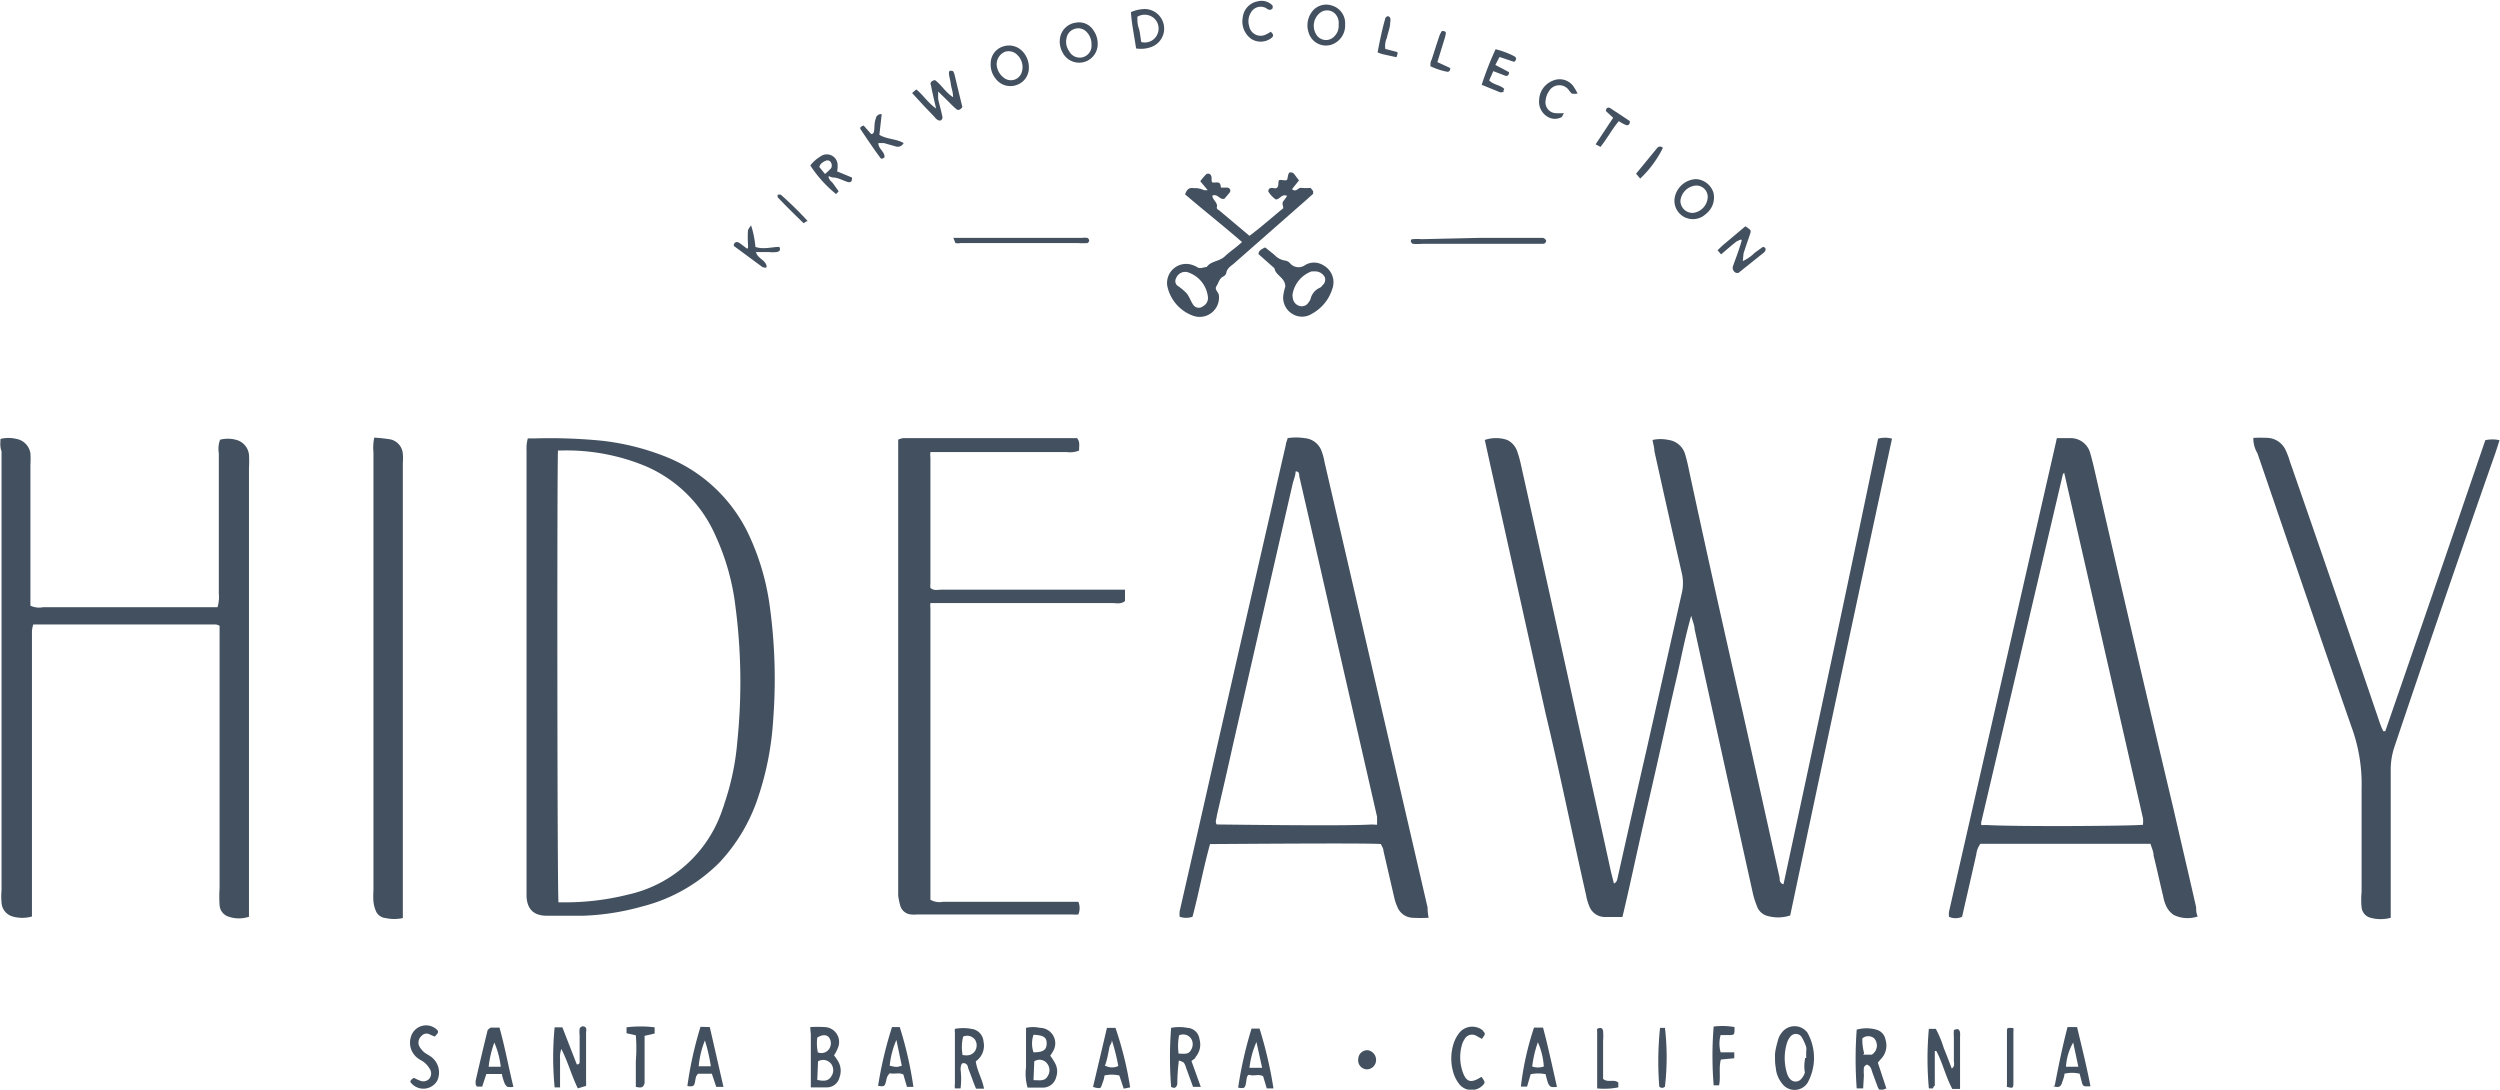 <svg id="Layer_1" data-name="Layer 1" xmlns="http://www.w3.org/2000/svg" width="97" height="42.28" viewBox="0 0 97 42.28"><defs><style>.cls-1{fill:#43505f;}</style></defs><path class="cls-1" d="M467,360.79a1,1,0,0,1,.54,0q-2,9.26-3.95,18.5a1.51,1.51,0,0,1-.94,0,.59.59,0,0,1-.35-.36,3.53,3.53,0,0,1-.15-.46q-1.14-5.14-2.27-10.29c0-.14-.07-.28-.13-.52-.25.87-.39,1.65-.57,2.42s-.35,1.53-.52,2.29-.35,1.56-.53,2.34-.35,1.53-.52,2.3-.34,1.55-.53,2.34c-.25,0-.47,0-.69,0a.65.65,0,0,1-.6-.43,2,2,0,0,1-.12-.42c-.53-2.33-1-4.67-1.56-7-.72-3.22-1.43-6.44-2.15-9.66l-.22-1a1.36,1.36,0,0,1,.87,0,.76.76,0,0,1,.39.45,4.1,4.1,0,0,1,.14.5q1.13,5.06,2.24,10.12c.42,1.89.84,3.77,1.25,5.66l.12.48c.12-.05.13-.16.15-.25q.56-2.51,1.13-5l1.35-6a1.71,1.71,0,0,0,0-.81c-.36-1.57-.71-3.14-1.06-4.72,0-.14-.05-.28-.07-.43a1.45,1.45,0,0,1,.62,0,.78.78,0,0,1,.65.58c.07.23.12.48.17.72q1,4.64,2.06,9.27c.48,2.14.95,4.28,1.43,6.42,0,.09,0,.21.15.25q.93-4.32,1.85-8.64T467,360.79Z" transform="translate(-394.13 -343.77)"/><path class="cls-1" d="M394.15,360.8a1.3,1.3,0,0,1,.62,0,.67.67,0,0,1,.54.56,3.24,3.24,0,0,1,0,.44c0,1.66,0,3.31,0,5v.47a.79.79,0,0,0,.49.06h6.42l.35,0a1.4,1.4,0,0,0,.05-.53v-5.45a1,1,0,0,1,.05-.52,1.22,1.22,0,0,1,.6,0,.67.67,0,0,1,.52.58,4.64,4.64,0,0,1,0,.53v17.4a1.23,1.23,0,0,1-.78,0,.5.5,0,0,1-.36-.45,4.87,4.87,0,0,1,0-.66v-9.72c0-.16,0-.31,0-.46a.43.43,0,0,0-.15-.05h-7.08a1.23,1.23,0,0,0-.05.25c0,.13,0,.26,0,.39v10.69a1.37,1.37,0,0,1-.75,0,.59.59,0,0,1-.43-.54,2.57,2.57,0,0,1,0-.48V361.28C394.13,361.12,394.14,361,394.15,360.8Z" transform="translate(-394.13 -343.77)"/><path class="cls-1" d="M414.61,360.78l.26,0a20.64,20.64,0,0,1,2.61.09,9.6,9.6,0,0,1,2.53.64,6,6,0,0,1,3.17,3,9.51,9.51,0,0,1,.8,2.66,20.71,20.71,0,0,1,.15,4.52,11.61,11.61,0,0,1-.58,3,6.82,6.82,0,0,1-1.5,2.54,6.47,6.47,0,0,1-3,1.71,9.68,9.68,0,0,1-2.27.36c-.48,0-1,0-1.44,0s-.76-.2-.78-.76c0-.1,0-.2,0-.31v-17A1.38,1.38,0,0,1,414.61,360.78Zm1.19,18,.15,0a10,10,0,0,0,2.55-.3,5,5,0,0,0,3.67-3.33,1.72,1.72,0,0,0,.07-.21,10,10,0,0,0,.5-2.42,22.57,22.57,0,0,0-.08-5.26,9.14,9.14,0,0,0-.77-2.71,5.2,5.2,0,0,0-2.68-2.68,8,8,0,0,0-3.32-.62s-.07,0-.11,0C415.74,361.83,415.75,378.43,415.8,378.8Z" transform="translate(-394.13 -343.77)"/><path class="cls-1" d="M473.94,360.77h.55a.78.78,0,0,1,.74.58c.09.31.16.62.23.93q1.47,6.44,3,12.87c.29,1.27.59,2.54.88,3.82,0,.11,0,.22.06.36a1.24,1.24,0,0,1-.93-.06.87.87,0,0,1-.28-.32,1.51,1.51,0,0,1-.13-.41c-.13-.53-.24-1.05-.37-1.57,0-.16-.08-.31-.12-.46l-.19,0h-6.41a.84.84,0,0,0-.16.41c-.18.81-.37,1.62-.55,2.42a.61.61,0,0,1-.51,0,1.2,1.2,0,0,1,0-.19q2.08-9.14,4.16-18.26A.51.51,0,0,1,473.94,360.77Zm3.34,15s0-.06,0-.07a1,1,0,0,0,0-.17l-3.06-13.42,0,0h0l-.05.06L471,375.68s0,.05,0,.1a1.2,1.2,0,0,0,.2,0C472.35,375.85,476.92,375.82,477.28,375.77Z" transform="translate(-394.13 -343.77)"/><path class="cls-1" d="M449.56,379.38a6,6,0,0,1-.62,0,.67.67,0,0,1-.6-.44,1.83,1.83,0,0,1-.11-.33l-.42-1.82c0-.1-.07-.19-.1-.27-.45-.05-6.26,0-6.63,0-.26.93-.43,1.88-.68,2.82a.77.77,0,0,1-.5,0,1.34,1.34,0,0,1,0-.21q.7-3.06,1.39-6.12,1.11-4.89,2.23-9.77c.16-.74.33-1.47.5-2.21,0-.08.05-.16.07-.26a2.1,2.1,0,0,1,.66,0,.76.76,0,0,1,.67.54,2,2,0,0,1,.1.38q2,8.64,4,17.29C449.52,379.1,449.53,379.21,449.56,379.38Zm-2-3.61c0-.11,0-.21,0-.31l-1.65-7.22c-.45-2-.91-4-1.37-6,0-.08,0-.18-.14-.18,0,.15-.07.31-.11.46q-1.17,5.1-2.33,10.19c-.2.91-.41,1.81-.62,2.72,0,.1-.08.22,0,.33.35,0,5,.07,6,0Z" transform="translate(-394.13 -343.77)"/><path class="cls-1" d="M429,360.82a.68.68,0,0,1,.17-.05h6.75c.13.16.07.31.08.48a.91.91,0,0,1-.48.06h-4.93l-.36,0a.93.93,0,0,0,0,.22v4.88a.88.88,0,0,0,0,.17c.13.12.28.07.42.07h6.67l.46,0,0,.44c-.16.13-.33.08-.48.08h-6.85l-.22,0a.74.74,0,0,0,0,.18v11.33a.7.7,0,0,0,.48.08h5l.26,0a.64.64,0,0,1,0,.49,1,1,0,0,1-.24,0h-6a1.1,1.1,0,0,1-.26,0,.47.47,0,0,1-.41-.34,2.7,2.7,0,0,1-.08-.39c0-.11,0-.23,0-.34V360.82Z" transform="translate(-394.13 -343.77)"/><path class="cls-1" d="M481.56,360.76a5.23,5.23,0,0,1,.56,0,.81.81,0,0,1,.69.47,3,3,0,0,1,.17.45q1.74,5,3.47,10.09a3.17,3.17,0,0,0,.15.37l.08,0s0,0,0,0q1.95-5.64,3.88-11.29a1.24,1.24,0,0,1,.55,0c-.06.2-.11.35-.16.5q-2,5.7-3.92,11.41a2.77,2.77,0,0,0-.14.9v5.72a1.48,1.48,0,0,1-.78,0,.46.46,0,0,1-.35-.41,3,3,0,0,1,0-.6c0-1.32,0-2.65,0-4a6.45,6.45,0,0,0-.4-2.42c-1.23-3.52-2.43-7.06-3.64-10.59A1.13,1.13,0,0,1,481.56,360.76Z" transform="translate(-394.13 -343.77)"/><path class="cls-1" d="M408.65,360.75a5.7,5.7,0,0,1,.64.07.62.62,0,0,1,.47.56,2.11,2.11,0,0,1,0,.35V379c0,.13,0,.26,0,.39a1.53,1.53,0,0,1-.67,0,.45.45,0,0,1-.39-.31,1.23,1.23,0,0,1-.08-.33,3.23,3.23,0,0,1,0-.44V361.33A2,2,0,0,1,408.65,360.75Z" transform="translate(-394.13 -343.77)"/><path class="cls-1" d="M442.32,353.16c-.76-.66-1.5-1.24-2.21-1.85.07-.18.14-.27.33-.24a.84.84,0,0,1,.41.08s.07,0,.14,0l-.29-.35a3.23,3.23,0,0,1,.23-.27.14.14,0,0,1,.15,0,.2.2,0,0,1,.06.14c0,.19,0,.19.14.18s.21,0,.22.2c0,0,0,0,0,0s.16,0,.24,0a.12.12,0,0,1,.11.18l-.21.25c-.19.06-.26-.21-.47-.12,0,.17.23.27.17.46,0,0,0,.07.08.1l1.19,1c.47-.35.89-.73,1.31-1.07,0-.1-.06-.18,0-.27a2.37,2.37,0,0,0,.15-.21c-.21-.09-.27.13-.44.14a1.07,1.07,0,0,1-.29-.31c0-.14.11-.15.21-.13s.17,0,.18-.16,0-.17.18-.15.16,0,.19-.15a.34.34,0,0,1,.06-.15c.08,0,.14,0,.19.07l.18.24-.27.34c.17.14.24-.08.37-.05a2,2,0,0,0,.35,0,1.47,1.47,0,0,1,.1.13s0,.05,0,.1l-.28.25L442,354c-.12.1-.26.18-.29.36a.22.22,0,0,1-.1.13c-.18.08-.19.25-.28.38s.07.23.09.34a.75.75,0,0,1-1,.81,1.56,1.56,0,0,1-1-1.16.74.74,0,0,1,1-.8.69.69,0,0,1,.15.07c.13.09.26,0,.38,0,.17-.24.49-.21.7-.41S442.1,353.37,442.32,353.16ZM441,355.32a1.14,1.14,0,0,0-.83-1h-.08a.38.38,0,0,0-.33.25.23.23,0,0,0,.05.28,2.12,2.12,0,0,1,.36.3c.11.13.16.31.26.45a.26.26,0,0,0,.38.05A.36.36,0,0,0,441,355.32Z" transform="translate(-394.13 -343.77)"/><path class="cls-1" d="M444,354.89c0-.35-.38-.43-.42-.71l-.62-.55c0-.14.13-.2.26-.26l.36.29a.69.69,0,0,0,.41.22.32.32,0,0,1,.19.1.43.43,0,0,0,.58.08.67.67,0,0,1,.71,0,.75.75,0,0,1,.35.93,1.66,1.66,0,0,1-.78.95.71.71,0,0,1-.78,0,.73.73,0,0,1-.33-.76A2.06,2.06,0,0,1,444,354.89Zm1.17-.59-.15,0a1.15,1.15,0,0,0-.73.84.37.37,0,0,0,0,.18.36.36,0,0,0,.3.33.31.31,0,0,0,.32-.16.37.37,0,0,0,.07-.12.63.63,0,0,1,.37-.44.26.26,0,0,0,.09-.09.28.28,0,0,0,.09-.32A.43.43,0,0,0,445.12,354.3Z" transform="translate(-394.13 -343.77)"/><path class="cls-1" d="M416.55,386c-.25-.51-.37-1-.64-1.53a.94.94,0,0,0-.05.38v1.11l-.21,0a11.93,11.93,0,0,1,0-2.33h.3l.56,1.44c.12,0,.11-.08.11-.13v-1a1.1,1.1,0,0,1,0-.26.16.16,0,0,1,.12-.09s.11,0,.13.08,0,.11,0,.17v1.87a1.81,1.81,0,0,1,0,.19Z" transform="translate(-394.13 -343.77)"/><path class="cls-1" d="M469.13,386l-.16,0a12.73,12.73,0,0,1,0-2.31l.27,0a4.09,4.09,0,0,1,.31.75c.11.26.2.51.31.79.13-.1.08-.21.08-.3s0-.2,0-.3v-.31c0-.1,0-.2,0-.3a2.19,2.19,0,0,1,0-.28c.14-.07.21-.05.24.09a.91.91,0,0,1,0,.17v1.79c0,.07,0,.14,0,.23l-.3,0c-.26-.48-.37-1-.62-1.47h-.06s0,0,0,0c0,.45,0,.9,0,1.35C469.18,385.9,469.16,385.91,469.13,386Z" transform="translate(-394.13 -343.77)"/><path class="cls-1" d="M463,384.7c0-.13.05-.34.11-.55a.75.75,0,0,1,.15-.31.62.62,0,0,1,1,0,2,2,0,0,1,0,1.95.6.6,0,0,1-1,0,1.08,1.08,0,0,1-.23-.6C463,385.05,463,384.92,463,384.7Zm1.21.12h0v-.25a.55.55,0,0,0,0-.18,2,2,0,0,0-.18-.39.27.27,0,0,0-.44,0,.72.72,0,0,0-.11.19,2,2,0,0,0,0,1.27.54.54,0,0,0,.11.18.28.28,0,0,0,.42,0,.63.63,0,0,0,.15-.26C464.12,385.19,464.14,385,464.17,384.82Z" transform="translate(-394.13 -343.77)"/><path class="cls-1" d="M439.57,385.94a14.54,14.54,0,0,1,0-2.29,1.67,1.67,0,0,1,.63,0,.5.5,0,0,1,.47.44.74.74,0,0,1-.15.69c0,.06-.1.1-.16.16l.36,1-.3,0-.27-.74a.61.61,0,0,0-.09-.2.57.57,0,0,0-.19-.08,7.47,7.47,0,0,0-.06.92C439.76,386,439.68,386,439.57,385.94Zm.29-1.29c.21,0,.38.05.48-.14a.41.41,0,0,0,0-.45.38.38,0,0,0-.46-.12A2.11,2.11,0,0,0,439.86,384.65Z" transform="translate(-394.13 -343.77)"/><path class="cls-1" d="M425.57,383.62a4.86,4.86,0,0,1,.55,0,.58.58,0,0,1,.52.81,1.61,1.61,0,0,1-.15.29,1.88,1.88,0,0,1,.16.23.73.73,0,0,1,.05.63.5.5,0,0,1-.48.38h-.63c0-.09,0-.17,0-.25v-1.83A1.8,1.8,0,0,1,425.57,383.62Zm.27,2.05c.23.05.42.06.54-.13a.42.42,0,0,0,0-.49.39.39,0,0,0-.51-.1Zm0-1.08a.36.36,0,0,0,.46-.12.39.39,0,0,0,0-.44c-.09-.12-.26-.13-.46,0A1.73,1.73,0,0,0,425.86,384.59Z" transform="translate(-394.13 -343.77)"/><path class="cls-1" d="M431.4,386h-.22a.59.59,0,0,1,0-.17c0-.67,0-1.33,0-2a.51.51,0,0,1,0-.14,1.72,1.72,0,0,1,.64,0,.53.53,0,0,1,.47.49.74.74,0,0,1-.3.77c.05.37.25.68.32,1.06H432c-.05-.12-.1-.24-.14-.36l-.17-.45c0-.08-.06-.17-.16-.18s-.12.08-.13.24A3.09,3.09,0,0,1,431.4,386Zm.07-1.3c.22.05.39,0,.49-.15a.41.41,0,0,0,0-.44.38.38,0,0,0-.46-.12A1.7,1.7,0,0,0,431.47,384.65Z" transform="translate(-394.13 -343.77)"/><path class="cls-1" d="M434.88,384.73a2.55,2.55,0,0,1,.18.28.66.66,0,0,1,.05.55.53.53,0,0,1-.5.41H434a1.94,1.94,0,0,1-.06-.79c0-.24,0-.49,0-.74s0-.51,0-.79a1.26,1.26,0,0,1,.54,0,.6.6,0,0,1,.53.87A1.93,1.93,0,0,1,434.88,384.73Zm-.65.95c.23,0,.43.05.54-.14a.42.42,0,0,0,0-.49.37.37,0,0,0-.51-.1Zm0-1.76a1.05,1.05,0,0,0,0,.68c.35,0,.5-.08.51-.32S434.65,383.94,434.26,383.92Z" transform="translate(-394.13 -343.77)"/><path class="cls-1" d="M466.42,386h-.25a15.52,15.52,0,0,1,0-2.28,1.4,1.4,0,0,1,.76,0,.49.49,0,0,1,.36.4.75.75,0,0,1-.2.76l-.1.12.33,1c-.24.1-.27.1-.34-.07l-.21-.57a.7.7,0,0,0-.08-.2s-.09-.09-.13-.08-.1.07-.11.11a1.51,1.51,0,0,0,0,.3Zm0-1.31c.22,0,.28,0,.34,0a.5.5,0,0,0,.14-.15.42.42,0,0,0-.05-.48.35.35,0,0,0-.46,0A1.92,1.92,0,0,0,466.46,384.64Z" transform="translate(-394.13 -343.77)"/><path class="cls-1" d="M421.67,383.62l.53,2.32-.28,0-.17-.51h-.53c-.11.09-.1.23-.13.35s-.06.16-.29.13a14.37,14.37,0,0,1,.51-2.3Zm-.43,1.52c.29,0,.29,0,.47,0a6.51,6.51,0,0,0-.23-1A3.48,3.48,0,0,0,421.24,385.14Z" transform="translate(-394.13 -343.77)"/><path class="cls-1" d="M436.54,385.94l.54-2.29.33,0a13.52,13.52,0,0,1,.57,2.31l-.25.05-.17-.51a1.26,1.26,0,0,0-.58,0c0,.12-.06.25-.1.37s-.06.11-.11.12A.66.66,0,0,1,436.54,385.94Zm.5-.81a.54.54,0,0,0,.48,0,8.17,8.17,0,0,0-.25-1c0,.12-.07.18-.09.25C437.13,384.64,437.09,384.88,437,385.13Z" transform="translate(-394.13 -343.77)"/><path class="cls-1" d="M453.65,383.64H454c.2.75.36,1.51.54,2.3a.68.68,0,0,1-.23,0,.29.29,0,0,1-.12-.16,3.18,3.18,0,0,1-.09-.33,1.42,1.42,0,0,0-.58,0l-.14.48h-.24A11.36,11.36,0,0,1,453.65,383.64Zm.15.57a4.29,4.29,0,0,0-.22.94.69.69,0,0,0,.45,0A2.76,2.76,0,0,0,453.8,384.21Z" transform="translate(-394.13 -343.77)"/><path class="cls-1" d="M413.17,383.64h.34c.21.75.35,1.52.54,2.3a.68.68,0,0,1-.23,0,.33.33,0,0,1-.12-.16,2.46,2.46,0,0,1-.09-.29l0-.05H413l-.16.49-.2,0s-.05-.05-.05-.08a.5.5,0,0,1,0-.17c.15-.65.3-1.29.46-1.94A.45.45,0,0,1,413.17,383.64Zm.14.58a4,4,0,0,0-.22.94h.47A3.35,3.35,0,0,0,413.31,384.22Z" transform="translate(-394.13 -343.77)"/><path class="cls-1" d="M443.54,386h-.26l-.14-.47c-.17-.1-.36,0-.51-.05s-.13.25-.17.38-.07.15-.29.11a15.34,15.34,0,0,1,.52-2.29H443A15.78,15.78,0,0,1,443.54,386Zm-.44-.8-.22-1a3.42,3.42,0,0,0-.27,1Z" transform="translate(-394.13 -343.77)"/><path class="cls-1" d="M428.74,383.62l.3,0a14.51,14.51,0,0,1,.53,2.32h-.25l-.14-.48c-.18-.09-.36,0-.52-.05-.14.12-.13.26-.17.38s-.06.15-.29.11A15.21,15.21,0,0,1,428.74,383.62Zm.17.5a3.35,3.35,0,0,0-.26,1c.27.06.27.06.47,0Z" transform="translate(-394.13 -343.77)"/><path class="cls-1" d="M474.35,383.62l.37,0c.18.76.37,1.51.52,2.3l-.19,0c-.09,0-.12-.07-.14-.14l-.09-.35a1.29,1.29,0,0,0-.59,0c0,.12-.06.24-.1.37s-.13.17-.27.13,0,0,0-.07C474,385.13,474.15,384.39,474.35,383.62Zm.22.6a2.13,2.13,0,0,0-.28.94h.48Z" transform="translate(-394.13 -343.77)"/><path class="cls-1" d="M451.51,353H454a.2.2,0,0,1,.12.1c0,.08-.05.13-.13.13h-4.67a2.33,2.33,0,0,1-.38,0s-.07-.06-.07-.09,0-.09.07-.09a2.07,2.07,0,0,1,.35,0Z" transform="translate(-394.13 -343.77)"/><path class="cls-1" d="M431.12,353c.13,0,.23,0,.32,0h4.67a.75.75,0,0,1,.21,0,.13.13,0,0,1,.07.1.13.13,0,0,1-.06.1,2.56,2.56,0,0,1-.39,0h-4.53a.52.52,0,0,1-.21,0S431.16,353.1,431.12,353Z" transform="translate(-394.13 -343.77)"/><path class="cls-1" d="M410.19,385.59a1.66,1.66,0,0,0,.24.11.31.31,0,0,0,.36-.08.33.33,0,0,0,0-.4.87.87,0,0,0-.2-.23c-.06-.05-.15-.09-.22-.14a.75.75,0,0,1-.29-.87.61.61,0,0,1,1-.26c.11.09,0,.18-.08.27l-.17-.07a.26.26,0,0,0-.35.05.34.34,0,0,0-.08.4.87.87,0,0,0,.19.23c.09.07.2.12.29.19a.76.76,0,0,1,.22.9.62.62,0,0,1-1,.12C410,385.72,410.08,385.66,410.19,385.59Z" transform="translate(-394.13 -343.77)"/><path class="cls-1" d="M430.41,346.88c.25.18.41.48.7.66,0-.2-.07-.36-.09-.52s-.06-.26-.07-.39.05-.13.16-.1a.52.52,0,0,1,.06.15c.1.42.2.84.3,1.24-.07.11-.16.15-.24.08a3.57,3.57,0,0,1-.28-.27l-.42-.41c0,.14,0,.21,0,.27s.09.37.13.55.06.21,0,.28-.19,0-.26-.1l-.42-.44-.46-.5.16-.14c.27.21.44.51.77.74-.08-.35-.15-.63-.2-.91C430.2,347,430.27,346.89,430.41,346.88Z" transform="translate(-394.13 -343.77)"/><path class="cls-1" d="M451.61,385.55c.14.19.15.23.06.32a.61.61,0,0,1-.89,0,1.33,1.33,0,0,1-.25-.45,1.91,1.91,0,0,1,0-1.16,1.33,1.33,0,0,1,.25-.45.65.65,0,0,1,.87-.07l.08.1a.14.14,0,0,1,0,.09l-.1.15-.2-.11a.33.33,0,0,0-.48.13.66.66,0,0,0-.09.19,1.72,1.72,0,0,0,0,1C451,385.75,451.18,385.83,451.61,385.55Z" transform="translate(-394.13 -343.77)"/><path class="cls-1" d="M461.43,383.62c0,.28,0,.3-.15.31l-.39,0a1.27,1.27,0,0,0,0,.67l.26,0,.27,0v.23l-.52.05c-.09.33,0,.67-.07,1l-.09,0-.12,0a14.11,14.11,0,0,1,0-2.28A2.7,2.7,0,0,1,461.43,383.62Z" transform="translate(-394.13 -343.77)"/><path class="cls-1" d="M459.93,350.72a.75.75,0,0,1,.68.52.8.8,0,0,1-.28.82.73.73,0,0,1-.81.15.71.71,0,0,1-.39-.86A.88.88,0,0,1,459.93,350.72Zm.46.7a.44.44,0,0,0-.47-.45.66.66,0,0,0-.59.59.47.47,0,0,0,.5.47A.65.65,0,0,0,460.39,351.42Z" transform="translate(-394.13 -343.77)"/><path class="cls-1" d="M461.75,353.9a1.55,1.55,0,0,0,.46-.32l.32-.23s.07,0,.1.06a.17.17,0,0,1,0,.08l-.05.07-1,.8s-.06,0-.08,0a.21.21,0,0,1-.12-.29c.06-.18.13-.35.19-.53s.09-.27.13-.41-.14,0-.18,0c-.21.16-.4.33-.61.51l-.14-.16c.09-.08.17-.17.26-.24l.82-.69c.23.15.23.16.18.31s-.17.49-.25.74Z" transform="translate(-394.13 -343.77)"/><path class="cls-1" d="M446.32,344.72a.78.78,0,0,1-.55.79.7.7,0,0,1-.86-.46.88.88,0,0,1,.1-.79.69.69,0,0,1,.81-.27A.71.71,0,0,1,446.32,344.72Zm-.25,0a.53.53,0,0,0-.14-.42.44.44,0,0,0-.62,0,.64.64,0,0,0-.12.79.44.44,0,0,0,.73.07A.55.55,0,0,0,446.07,344.74Z" transform="translate(-394.13 -343.77)"/><path class="cls-1" d="M436.72,345.45a.72.72,0,0,1-1.37.34.86.86,0,0,1-.09-.55.71.71,0,0,1,.61-.59.66.66,0,0,1,.7.32A.87.87,0,0,1,436.72,345.45Zm-.24.05a.67.67,0,0,0-.18-.48.44.44,0,0,0-.47-.13.45.45,0,0,0-.32.37.61.61,0,0,0,.1.49.46.46,0,0,0,.87-.25Z" transform="translate(-394.13 -343.77)"/><path class="cls-1" d="M438.21,345.65c-.07-.49-.17-.94-.2-1.41a1.45,1.45,0,0,1,.52-.12.76.76,0,0,1,.28,1.47A1.18,1.18,0,0,1,438.21,345.65Zm.2-.25a.53.53,0,0,0,.63-.31.54.54,0,0,0-.12-.6.55.55,0,0,0-.66-.07c0,.15,0,.29.05.43S438.38,345.22,438.41,345.4Z" transform="translate(-394.13 -343.77)"/><path class="cls-1" d="M434.05,346.39a.7.7,0,0,1-.48.68.71.71,0,0,1-.81-.25.86.86,0,0,1-.19-.61.68.68,0,0,1,.46-.63.72.72,0,0,1,.79.2A.9.9,0,0,1,434.05,346.39Zm-1.25-.11a.7.7,0,0,0,.27.5.44.44,0,0,0,.69-.17.65.65,0,0,0-.16-.71.47.47,0,0,0-.48-.12A.53.53,0,0,0,432.8,346.28Z" transform="translate(-394.13 -343.77)"/><path class="cls-1" d="M418.8,385.94c0-.36,0-.69,0-1a6.24,6.24,0,0,0,0-1l-.36-.08v-.23a4.42,4.42,0,0,1,1.09,0v.24l-.39.09v.92c0,.31,0,.61,0,.92C419.09,385.94,419.06,386,418.8,385.94Z" transform="translate(-394.13 -343.77)"/><path class="cls-1" d="M426.61,350.42l.58.24c0,.17-.06.2-.17.17s-.27-.11-.41-.15-.16,0-.28-.06,0,.16.05.19.19.25.29.38l-.1.11a4.79,4.79,0,0,1-1-1.11,1.37,1.37,0,0,1,.38-.34.42.42,0,0,1,.68.35A.93.93,0,0,1,426.61,350.42Zm-.47.1a1.81,1.81,0,0,0,.24-.23.23.23,0,0,0,0-.2.16.16,0,0,0-.22-.08.57.57,0,0,0-.18.12.34.34,0,0,0-.06.12Z" transform="translate(-394.13 -343.77)"/><path class="cls-1" d="M428.25,349c.29.18.65.15.94.32a.25.25,0,0,1-.31.13l-.46-.13-.21,0c0,.23.25.33.24.55-.06.06-.13.09-.18,0-.26-.35-.5-.71-.74-1.07-.06-.08,0-.12.11-.16l.29.33c.11,0,.11-.1.12-.16s0-.29.06-.43a.2.2,0,0,1,.23-.18Z" transform="translate(-394.13 -343.77)"/><path class="cls-1" d="M458.54,383.65l.19,0a9.81,9.81,0,0,1,0,2.28.15.15,0,0,1-.22,0A12.48,12.48,0,0,1,458.54,383.65Z" transform="translate(-394.13 -343.77)"/><path class="cls-1" d="M452.15,346.29l.53.28c0,.12-.06.16-.14.14l-.47-.18-.16.36c.15.15.35.17.51.27s0,.1.05.14-.11.06-.14.05l-.71-.29a12,12,0,0,1,.54-1.38,3.37,3.37,0,0,1,.72.27c.09.05.11.13,0,.22l-.57-.19Z" transform="translate(-394.13 -343.77)"/><path class="cls-1" d="M456.1,386c0-.09,0-.14,0-.2,0-.67,0-1.33,0-2a.36.36,0,0,1,0-.11c.12-.06.21-.05.23.09a2.51,2.51,0,0,1,0,.39v1.46c.18.16.4,0,.59.14l0,.19A2.77,2.77,0,0,1,456.1,386Z" transform="translate(-394.13 -343.77)"/><path class="cls-1" d="M422.6,353.31c0-.15.12-.17.19-.13s.21.15.3.22.06-.13.06-.19a3.88,3.88,0,0,1,0-.48c0-.07.07-.13.12-.22a3.69,3.69,0,0,1,.17.84c.31.11.63,0,.93,0,.06.13,0,.18-.11.2a1.51,1.51,0,0,1-.3,0h-.5c.07.24.31.29.39.47s-.05.14-.14.11l0,0Z" transform="translate(-394.13 -343.77)"/><path class="cls-1" d="M455.34,347.4a.68.68,0,0,1-.23,0s-.05-.06-.08-.09a.46.46,0,0,0-.8,0,.75.75,0,0,0-.13.36.42.42,0,0,0,.37.49,2.86,2.86,0,0,0,.34,0c-.05.08-.06.14-.1.16a.55.55,0,0,1-.5,0,.68.68,0,0,1-.36-.69.83.83,0,0,1,.53-.73.66.66,0,0,1,.76.17A1.83,1.83,0,0,1,455.34,347.4Z" transform="translate(-394.13 -343.77)"/><path class="cls-1" d="M443.43,345c.12.1.11.16.06.22a.68.68,0,0,1-.81.06.83.83,0,0,1-.33-.84.71.71,0,0,1,.59-.62.58.58,0,0,1,.56.16.16.16,0,0,1,0,.12.13.13,0,0,1-.11.05c-.07,0-.12-.07-.19-.09a.43.43,0,0,0-.53.19.64.64,0,0,0-.07.54.45.45,0,0,0,.68.3A.55.55,0,0,0,443.43,345Z" transform="translate(-394.13 -343.77)"/><path class="cls-1" d="M472,385.94a.13.13,0,0,1,0-.07c0-.7,0-1.39,0-2.08,0-.14,0-.15.25-.13a.76.76,0,0,1,0,.16q0,1,0,1.95C472.25,386,472.23,386,472,385.94Z" transform="translate(-394.13 -343.77)"/><path class="cls-1" d="M456.72,348.34l-.28-.26c0-.13.09-.17.19-.1l.74.49c0,.14-.07.19-.18.14a1.66,1.66,0,0,1-.25-.14c-.26.31-.45.67-.71,1l-.19-.1Z" transform="translate(-394.13 -343.77)"/><path class="cls-1" d="M447.88,345.67l.43.11c.06,0,.06.08,0,.21l-.54-.12a1.14,1.14,0,0,1-.19-.07c.09-.46.18-.91.31-1.35,0,0,.07-.06.1-.05a.11.11,0,0,1,.08.07.32.32,0,0,1,0,.17c0,.2-.09.4-.13.6A.77.77,0,0,0,447.88,345.67Z" transform="translate(-394.13 -343.77)"/><path class="cls-1" d="M449.9,346.18l.5.23c0,.12-.06.16-.14.14a2.74,2.74,0,0,1-.63-.21c0-.09,0-.18.05-.26.1-.31.2-.63.31-.95a1.09,1.09,0,0,1,.08-.15.11.11,0,0,1,.08,0s.08,0,.08.08a1.6,1.6,0,0,1-.05.21Z" transform="translate(-394.13 -343.77)"/><path class="cls-1" d="M446.83,384.86a.35.35,0,0,1,.38-.34.38.38,0,0,1,.31.41.36.36,0,0,1-.38.33A.35.35,0,0,1,446.83,384.86Z" transform="translate(-394.13 -343.77)"/><path class="cls-1" d="M457.61,350.51l.82-1a.14.14,0,0,1,.22,0,4.26,4.26,0,0,1-.88,1.19Z" transform="translate(-394.13 -343.77)"/><path class="cls-1" d="M425.47,352.35c-.07,0-.15.09-.16.08-.33-.32-.66-.64-1-1a.15.15,0,0,1,0-.11s.07,0,.11,0l0,0A13.41,13.41,0,0,1,425.47,352.35Z" transform="translate(-394.13 -343.77)"/></svg>